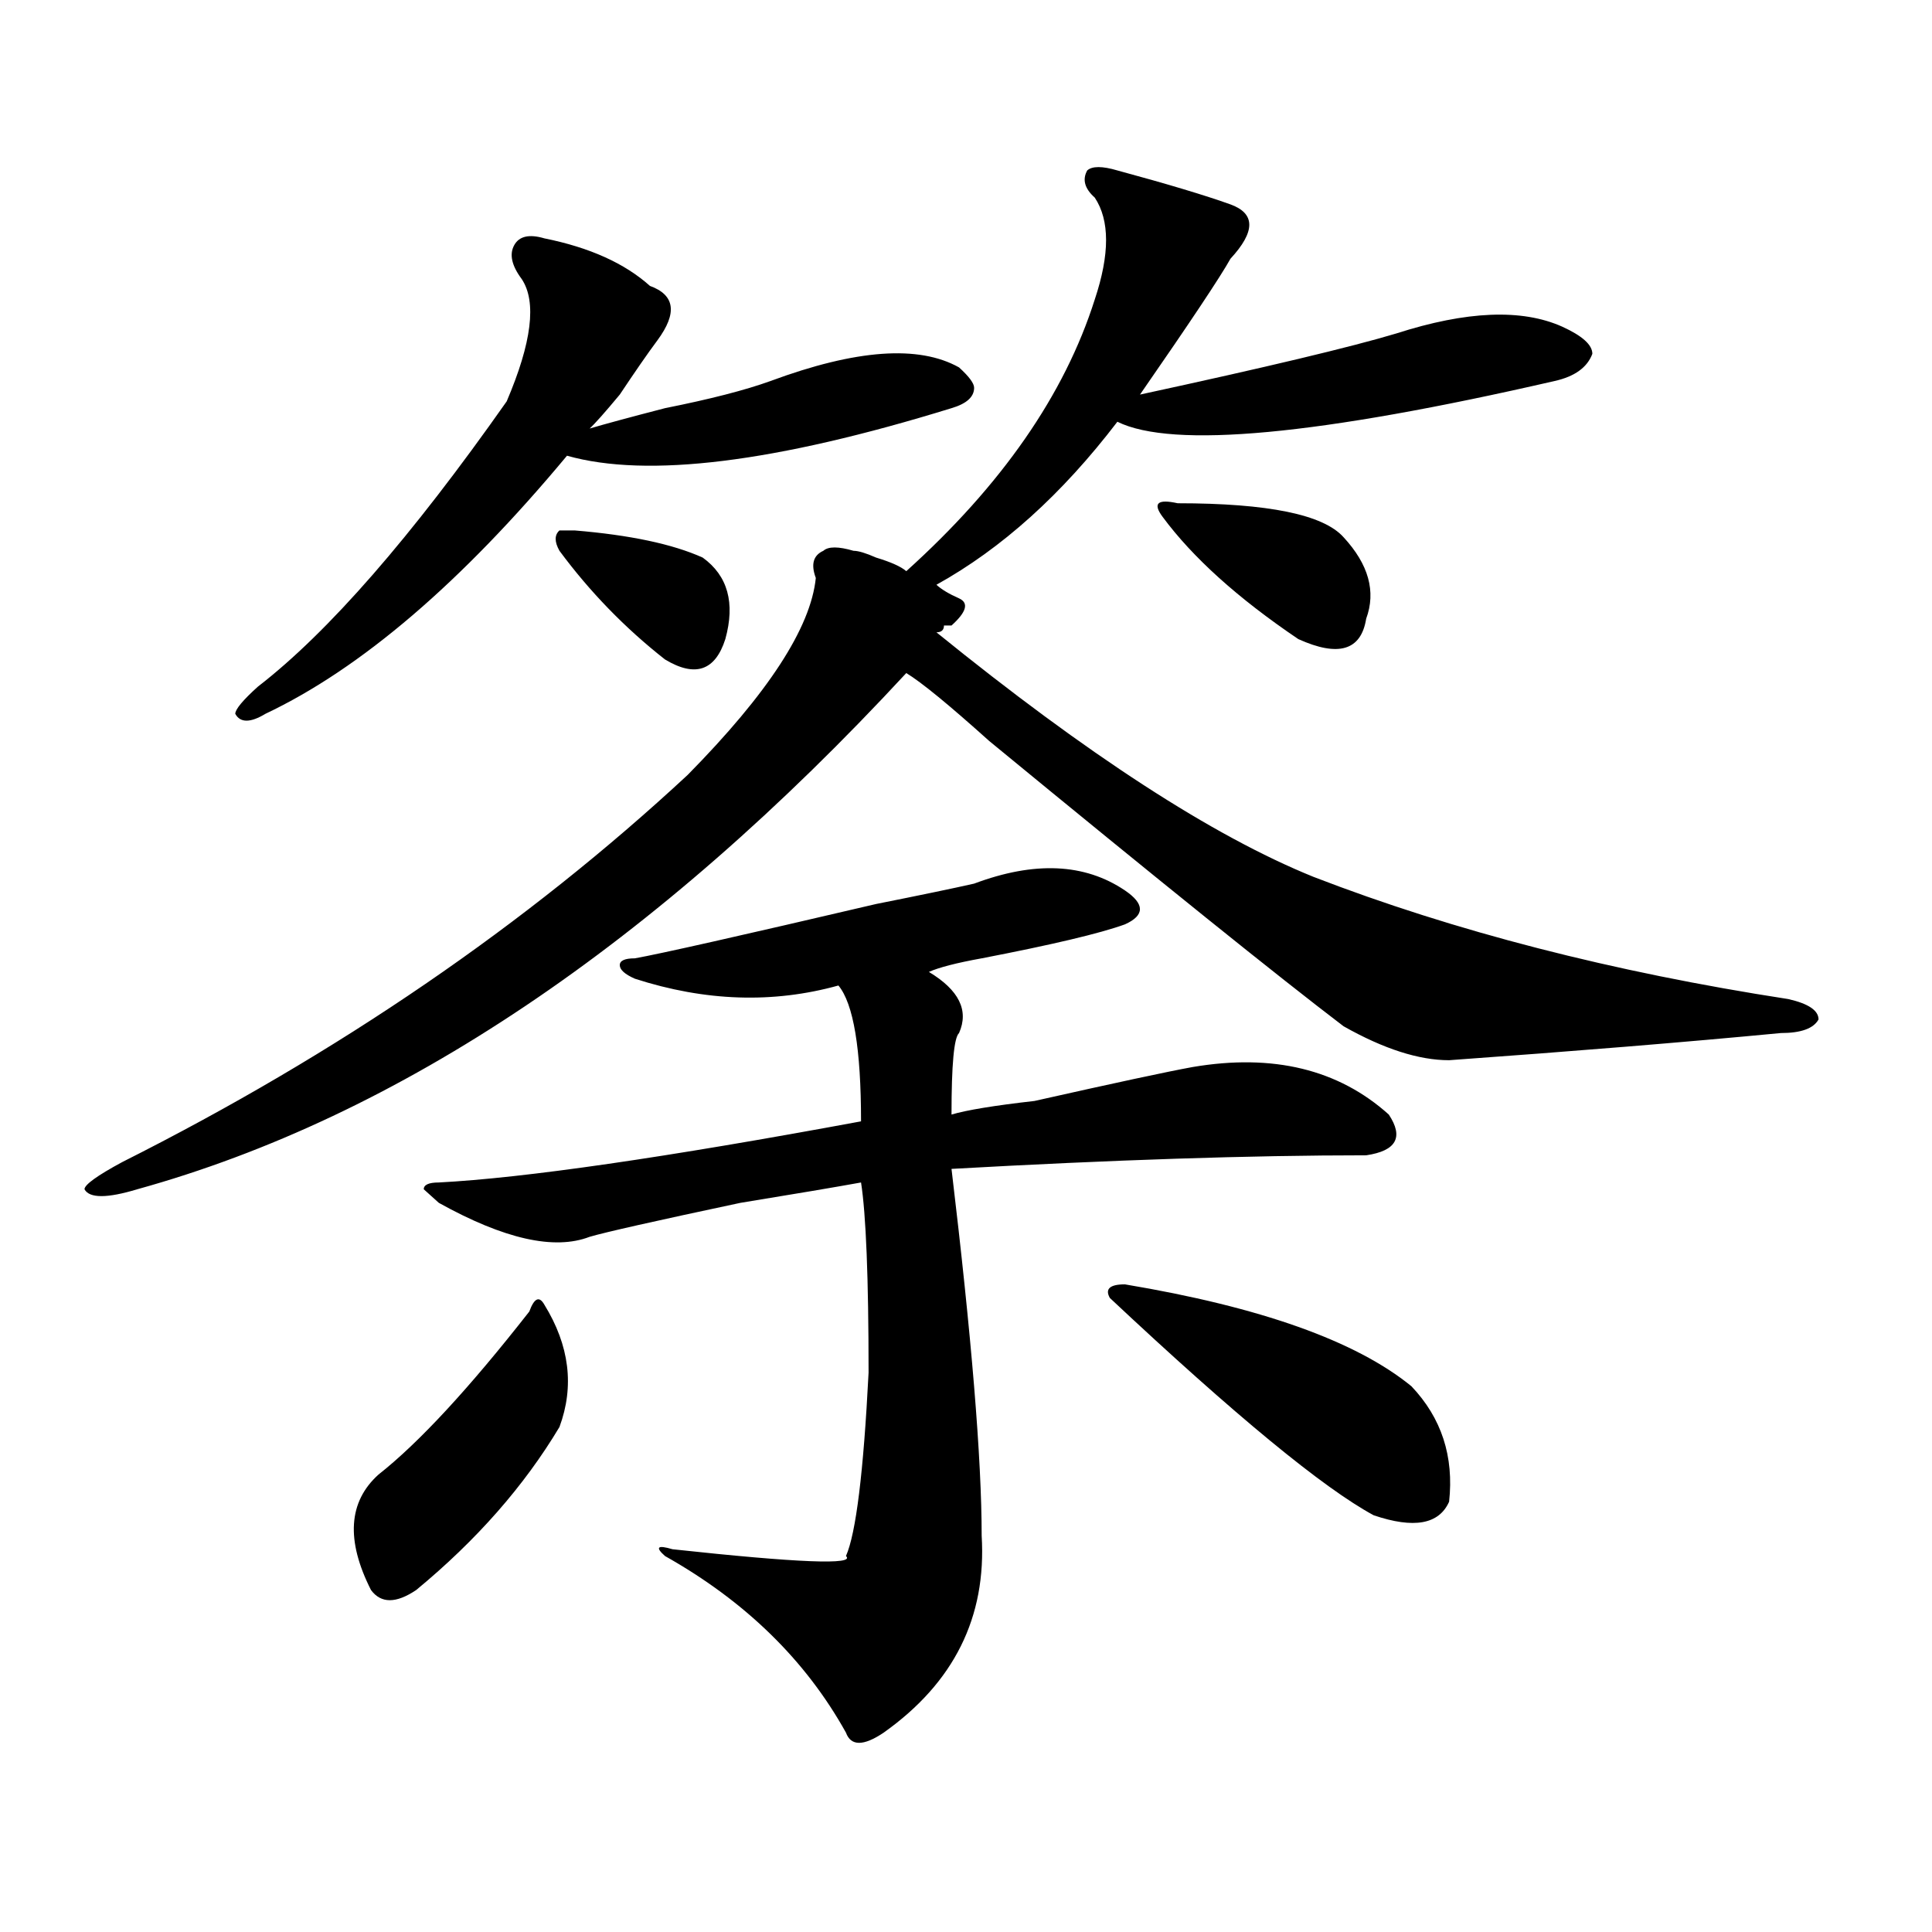 <?xml version="1.0" encoding="utf-8"?>
<!-- Generator: Adobe Illustrator 16.0.0, SVG Export Plug-In . SVG Version: 6.00 Build 0)  -->
<!DOCTYPE svg PUBLIC "-//W3C//DTD SVG 1.1//EN" "http://www.w3.org/Graphics/SVG/1.1/DTD/svg11.dtd">
<svg version="1.1" id="图层_1" xmlns="http://www.w3.org/2000/svg" xmlns:xlink="http://www.w3.org/1999/xlink" x="0px" y="0px"
	 width="1000px" height="1000px" viewBox="0 0 1000 1000" enable-background="new 0 0 1000 1000" xml:space="preserve">
<path d="M578.352,88.219c25.975,7.031,45.486,12.909,58.535,17.578c12.987,4.724,12.987,14.063,0,28.125
	c-5.244,9.393-20.854,32.849-46.828,70.313c64.998-14.063,109.266-24.609,132.68-31.641c36.401-11.701,64.998-12.854,85.852-3.516
	c10.365,4.724,15.609,9.394,15.609,14.063c-2.622,7.031-9.146,11.755-19.512,14.063c-122.314,28.125-197.739,35.156-226.336,21.094
	c-28.658,37.519-59.877,65.644-93.656,84.375c2.561,2.362,6.463,4.724,11.707,7.031c5.183,2.362,3.902,7.031-3.902,14.063h-3.902
	c0,2.362-1.342,3.516-3.902,3.516c78.047,63.281,143.045,105.469,195.117,126.563c72.803,28.125,154.752,49.219,245.848,63.281
	c10.365,2.362,15.609,5.878,15.609,10.547c-2.622,4.724-9.146,7.031-19.512,7.031c-49.45,4.724-106.705,9.394-171.703,14.063
	c-15.609,0-33.841-5.823-54.633-17.578c-33.841-25.763-94.998-74.981-183.41-147.656c-20.854-18.731-35.121-30.433-42.926-35.156
	C338.967,489,206.287,578.099,71.047,615.563c-15.609,4.724-24.756,4.724-27.316,0c0-2.308,6.463-7.031,19.512-14.063
	c111.826-56.25,209.385-123.047,292.676-200.391c41.584-42.188,63.718-76.136,66.34-101.953c-2.622-7.031-1.342-11.7,3.902-14.063
	c2.561-2.308,7.805-2.308,15.609,0c2.561,0,6.463,1.208,11.707,3.516c7.805,2.362,12.987,4.724,15.609,7.031
	c49.389-44.495,81.949-91.406,97.559-140.625c7.805-23.401,7.805-40.979,0-52.734c-5.244-4.669-6.524-9.339-3.902-14.063
	C565.303,85.911,570.547,85.911,578.352,88.219z M281.773,123.375c23.414,4.724,41.584,12.909,54.633,24.609
	c12.987,4.724,14.268,14.063,3.902,28.125c-5.244,7.031-11.707,16.425-19.512,28.125c-7.805,9.394-13.049,15.271-15.609,17.578
	c7.805-2.308,20.792-5.823,39.023-10.547c23.414-4.669,41.584-9.339,54.633-14.063c44.206-16.37,76.705-18.731,97.559-7.031
	c5.183,4.724,7.805,8.239,7.805,10.547c0,4.724-3.902,8.239-11.707,10.547c-91.096,28.125-157.436,36.364-199.02,24.609
	c-54.633,65.644-106.705,110.192-156.094,133.594c-7.805,4.724-13.049,4.724-15.609,0c0-2.308,3.902-7.031,11.707-14.063
	c36.401-28.125,79.327-77.344,128.777-147.656c12.987-30.433,15.609-51.526,7.805-63.281c-5.244-7.031-6.524-12.854-3.902-17.578
	C268.725,122.221,273.969,121.067,281.773,123.375z M281.773,675.328c12.987,21.094,15.609,42.188,7.805,63.281
	c-18.231,30.487-42.926,58.612-74.145,84.375c-10.427,7.031-18.231,7.031-23.414,0c-13.049-25.763-11.707-45.703,3.902-59.766
	c20.792-16.37,46.828-44.495,78.047-84.375C276.529,671.813,279.151,670.659,281.773,675.328z M504.207,457.359
	c31.219-11.7,57.193-10.547,78.047,3.516c10.365,7.031,10.365,12.909,0,17.578c-13.049,4.724-37.743,10.547-74.145,17.578
	c-13.049,2.362-22.134,4.724-27.316,7.031c15.609,9.394,20.792,19.94,15.609,31.641c-2.622,2.362-3.902,16.425-3.902,42.188
	c7.805-2.308,22.072-4.669,42.926-7.031c41.584-9.339,68.9-15.216,81.949-17.578c41.584-7.031,75.425,1.208,101.461,24.609
	c7.805,11.755,3.902,18.786-11.707,21.094c-59.877,0-131.399,2.362-214.629,7.031c10.365,86.737,15.609,150.019,15.609,189.844
	c2.561,42.188-14.329,76.135-50.73,101.953c-10.427,7.031-16.951,7.031-19.512,0c-20.854-37.519-52.072-68.006-93.656-91.406
	c-5.244-4.669-3.902-5.823,3.902-3.516c64.998,7.031,94.937,8.239,89.754,3.516c5.183-11.7,9.085-43.341,11.707-94.922
	c0-49.219-1.342-82.013-3.902-98.438c-13.049,2.362-33.841,5.878-62.438,10.547c-44.268,9.394-70.242,15.271-78.047,17.578
	c-18.231,7.031-44.268,1.208-78.047-17.578l-7.805-7.031c0-2.308,2.561-3.516,7.805-3.516
	c44.206-2.308,117.07-12.854,218.531-31.641c0-37.464-3.902-60.919-11.707-70.313c-33.841,9.394-68.962,8.239-105.363-3.516
	c-5.244-2.308-7.805-4.669-7.805-7.031c0-2.308,2.561-3.516,7.805-3.516c12.987-2.308,54.633-11.7,124.875-28.125
	C476.891,463.237,493.78,459.722,504.207,457.359z M297.383,274.547c28.597,2.362,50.73,7.031,66.34,14.063
	c12.987,9.394,16.89,23.456,11.707,42.188c-5.244,16.425-15.609,19.94-31.219,10.547c-20.854-16.37-39.023-35.156-54.633-56.25
	c-2.622-4.669-2.622-8.185,0-10.547H297.383z M582.254,664.781c70.242,11.755,119.631,29.333,148.289,52.734
	c15.609,16.425,22.072,36.364,19.512,59.766c-5.244,11.755-18.231,14.063-39.023,7.031c-26.036-14.063-71.584-51.526-136.582-112.5
	C571.827,667.144,574.449,664.781,582.254,664.781z M601.766,267.516c-5.244-7.031-2.622-9.339,7.805-7.031
	c46.828,0,75.425,5.878,85.852,17.578c12.987,14.063,16.89,28.125,11.707,42.188c-2.622,16.425-14.329,19.94-35.121,10.547
	C640.789,309.703,617.375,288.609,601.766,267.516z"/>
</svg>
